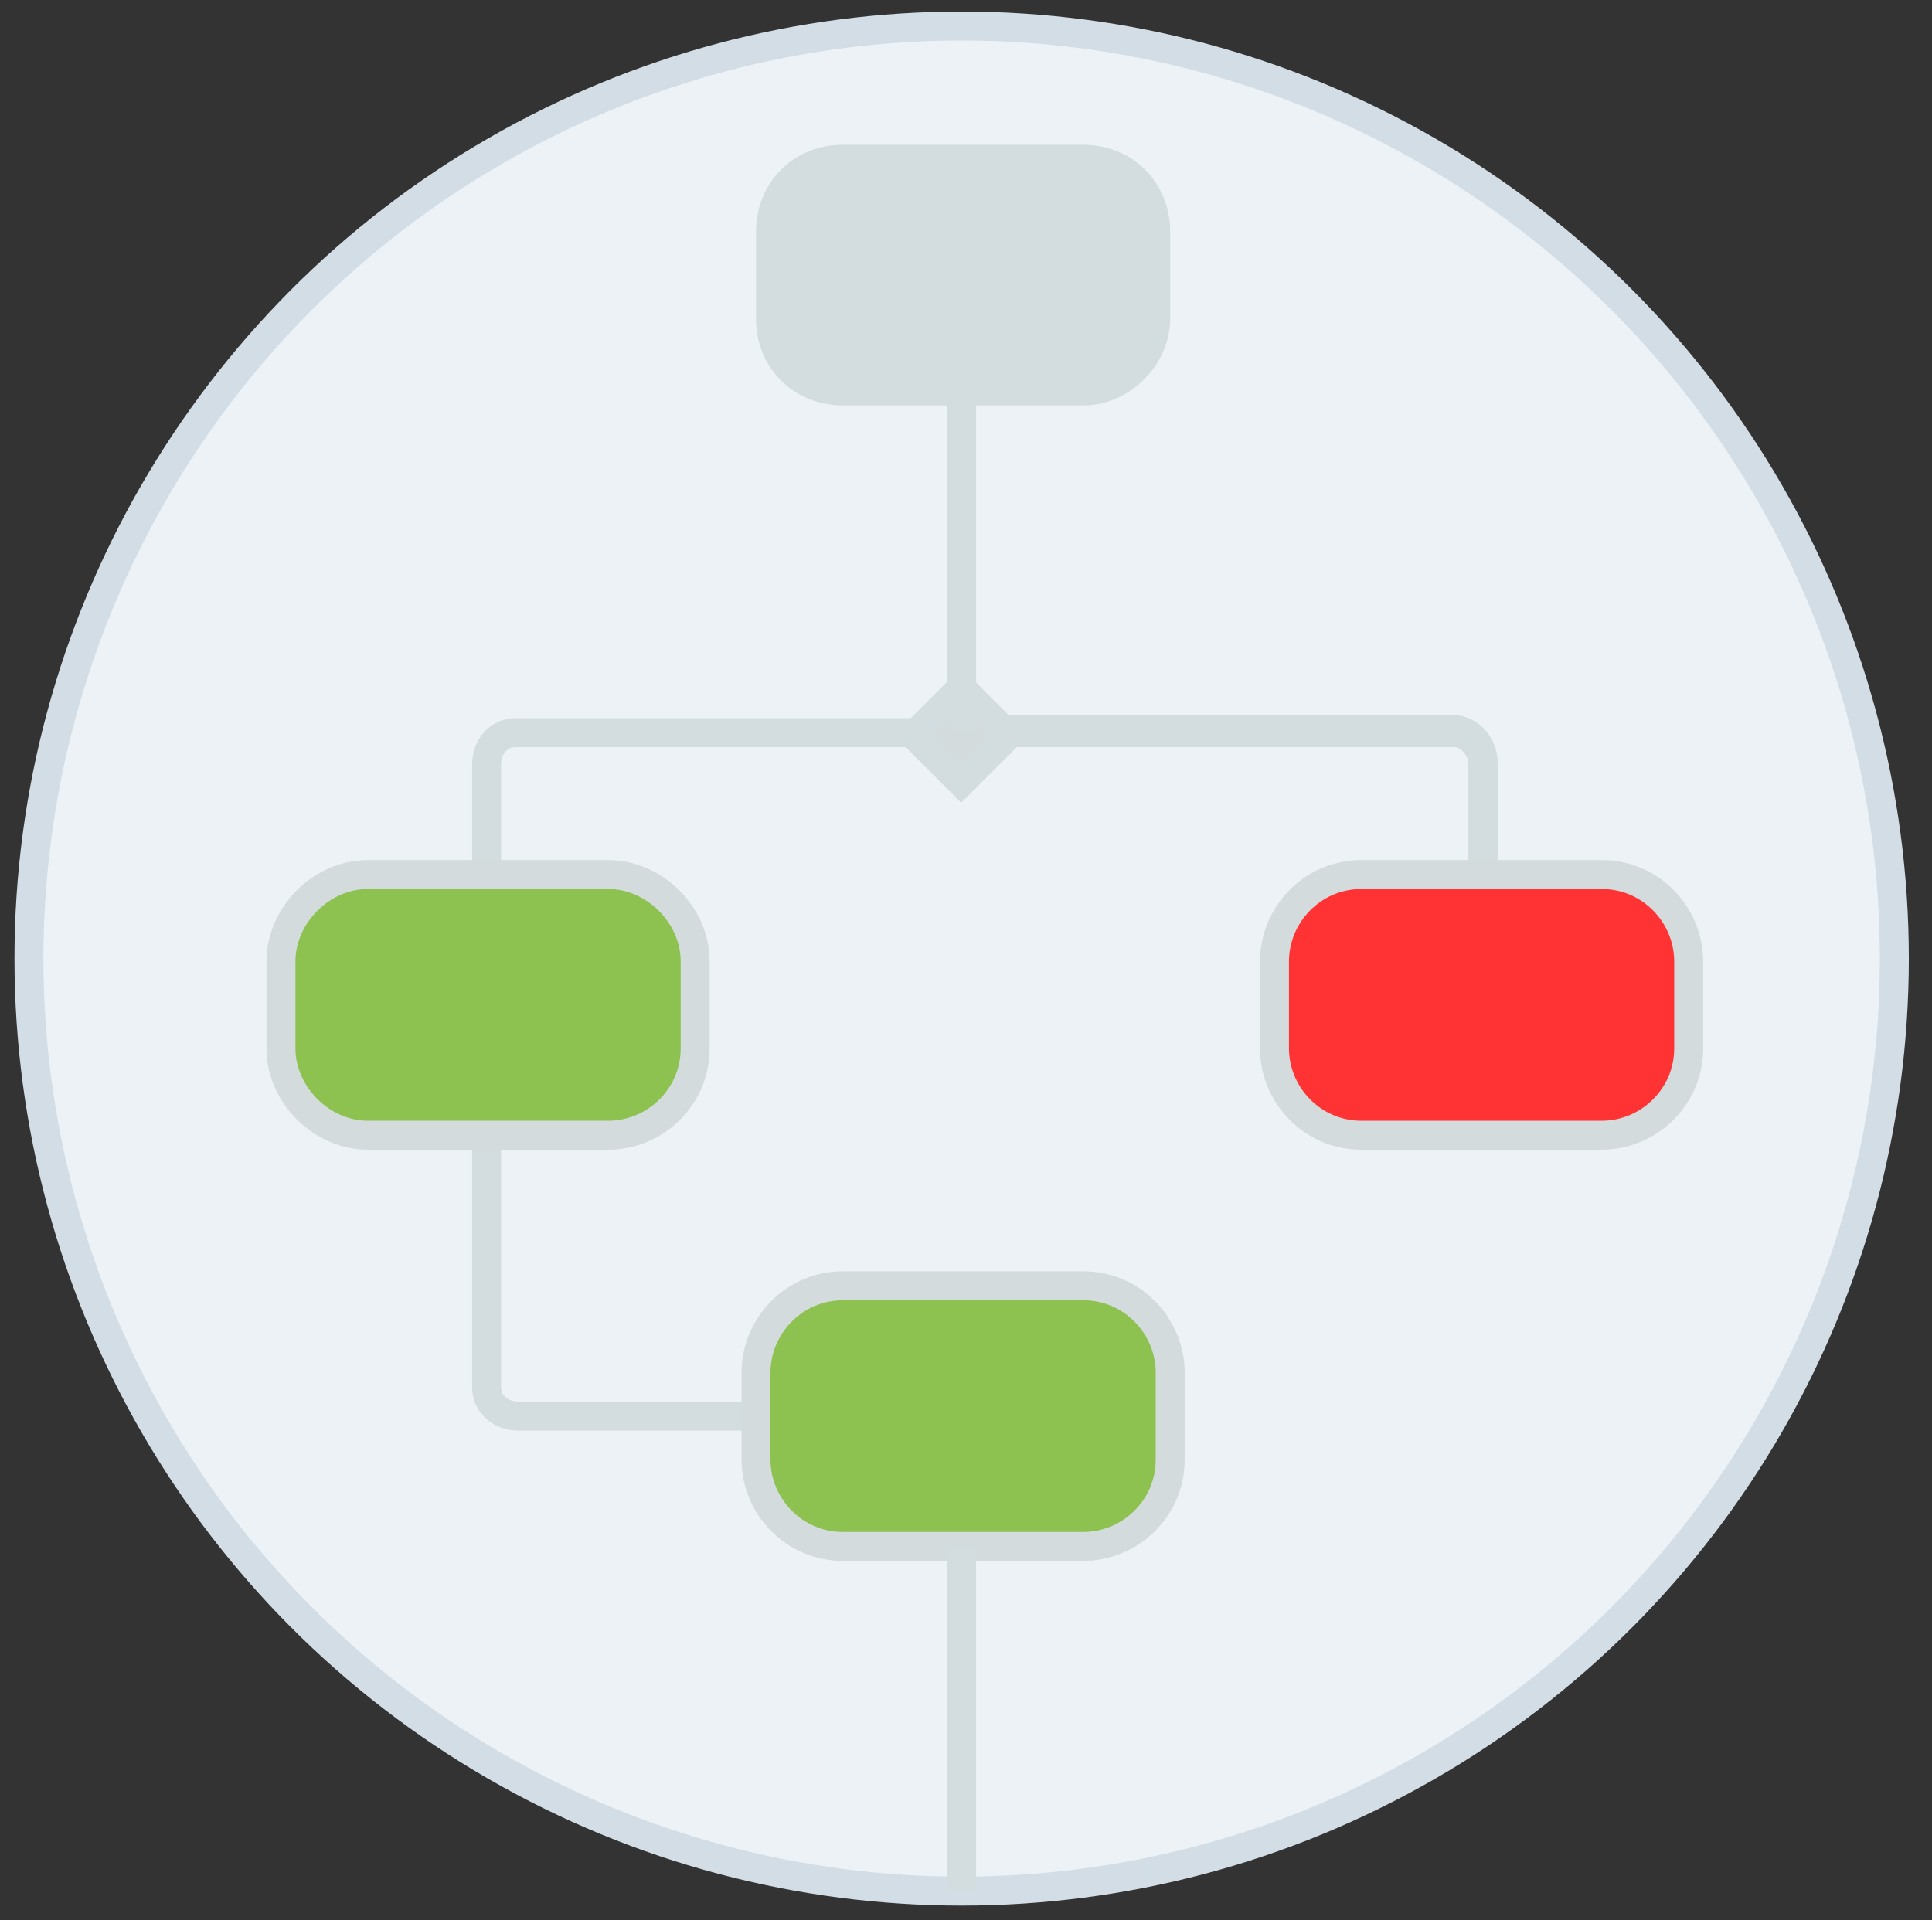 <?xml version="1.0" encoding="utf-8"?>
<!-- Generator: Adobe Illustrator 19.0.0, SVG Export Plug-In . SVG Version: 6.00 Build 0)  -->
<svg version="1.1" id="Calque_1" xmlns="http://www.w3.org/2000/svg" xmlns:xlink="http://www.w3.org/1999/xlink" x="0px" y="0px"
	 viewBox="-264 387.6 66.7 66.3" style="enable-background:new -264 387.6 66.7 66.3;" xml:space="preserve">
<rect x="-264" y="387.6" width="66.7" height="66.3" fill="#333333" stroke="none"/>
<style type="text/css">
	.st0{fill:#EDF2F7;}
	.st1{fill:none;stroke:#D3DDE5;stroke-miterlimit:10;}
	.st2{fill:none;stroke:#D3DCDF;stroke-miterlimit:10;}
	.st3{fill:#D3DCDF;}
	.st4{fill:#8DC250;stroke:#D3DBDC;stroke-miterlimit:10;}
	.st5{fill:#FF3333;stroke:#D3DBDC;stroke-miterlimit:10;}
	.st6{fill:#D3DBDC;stroke:#D3DCDF;stroke-miterlimit:10;}
</style>
<g id="XMLID_2_">
	<g>
		<circle id="XMLID_54_" class="st0" cx="-230.8" cy="420.7" r="32.2"/>
	</g>
	<g>
		<circle id="XMLID_1_" class="st1" cx="-230.8" cy="420.7" r="32.2"/>
	</g>
</g>
<g>
	<g>
		<defs>
			<circle id="SVGID_1_" cx="-230.8" cy="420.7" r="32.2"/>
		</defs>
		<clipPath id="SVGID_2_">
			<use xlink:href="#SVGID_1_"  style="overflow:visible;"/>
		</clipPath>
	</g>
</g>
<path id="XMLID_2533_" class="st2" d="M-247.2,417.9v-3.9c0-0.6,0.4-1.1,1-1.1h32.4c0.5,0,1,0.5,1,1.1v4.2"/>
<path id="XMLID_7_" class="st2" d="M-230.8,412.8h17c0.5,0,1,0.5,1,1.1v4.2"/>
<path id="XMLID_6_" class="st2" d="M-229.2,436.5h-16.9c-0.6,0-1.1-0.4-1.1-1v-13.3"/>
<path id="XMLID_2548_" class="st3" d="M-226.6,401.6h-8.3c-1.7,0-3-1.3-3-3v-3c0-1.7,1.3-3,3-3h8.3c1.7,0,3,1.3,3,3v3
	C-223.6,400.2-225,401.6-226.6,401.6z"/>
<path id="XMLID_2524_" class="st4" d="M-243,426.8h-8.3c-1.6,0-3-1.4-3-3v-3c0-1.6,1.4-3,3-3h8.3c1.6,0,3,1.4,3,3v3
	C-240,425.5-241.4,426.8-243,426.8z"/>
<path id="XMLID_4_" class="st5" d="M-208.7,426.8h-8.3c-1.7,0-3-1.4-3-3v-3c0-1.6,1.3-3,3-3h8.3c1.7,0,3,1.4,3,3v3
	C-205.7,425.5-207.1,426.8-208.7,426.8z"/>
<path id="XMLID_3_" class="st4" d="M-226.6,441h-8.3c-1.7,0-3-1.4-3-3v-3c0-1.6,1.3-3,3-3h8.3c1.7,0,3,1.4,3,3v3
	C-223.6,439.7-225,441-226.6,441z"/>
<rect id="XMLID_2541_" x="-231.9" y="411.8" transform="matrix(-0.707 0.707 -0.707 -0.707 -101.999 868.082)" class="st6" width="2.3" height="2.3"/>
<line class="st2" x1="-230.8" y1="399.4" x2="-230.8" y2="412.9"/>
<line class="st2" x1="-230.8" y1="441" x2="-230.8" y2="452.9"/>
</svg>
